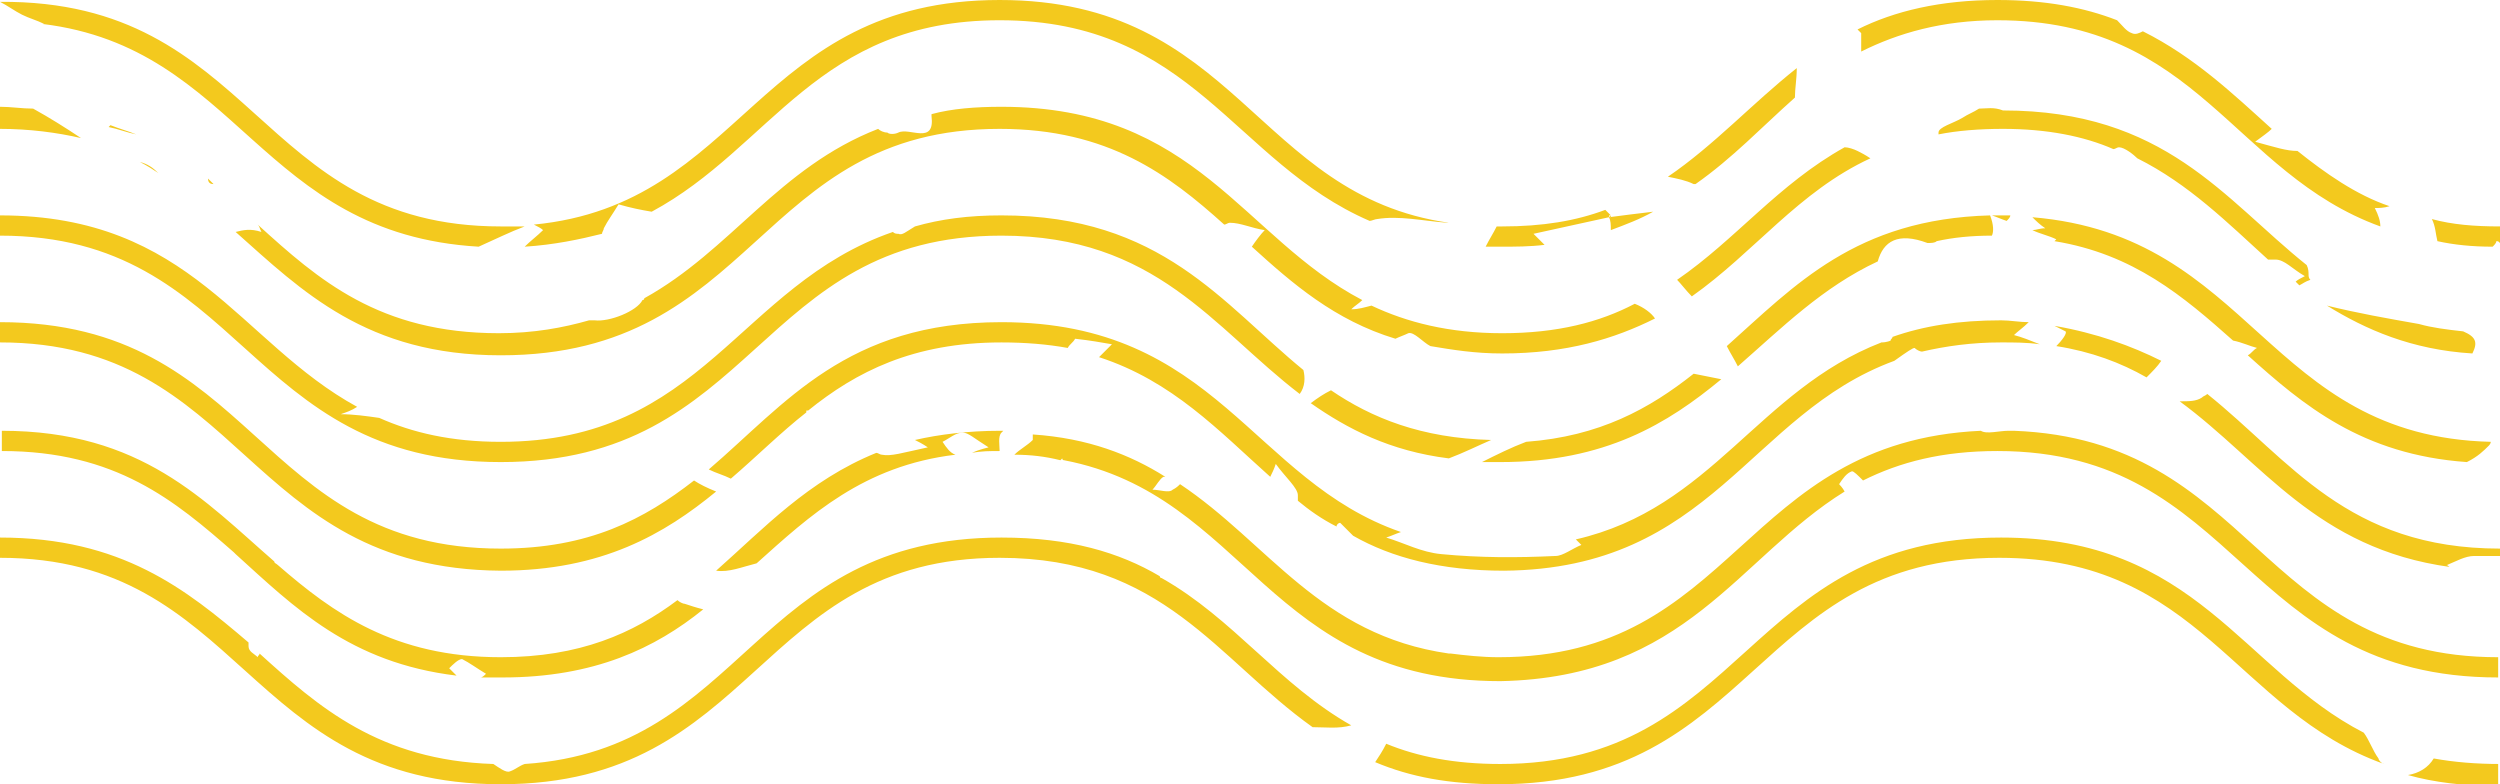 <?xml version="1.0" encoding="utf-8"?>
<!-- Generator: Adobe Illustrator 25.4.1, SVG Export Plug-In . SVG Version: 6.00 Build 0)  -->
<svg version="1.1" id="レイヤー_1" xmlns="http://www.w3.org/2000/svg" xmlns:xlink="http://www.w3.org/1999/xlink" x="0px"
	 y="0px" viewBox="0 0 135.8 42.6" style="enable-background:new 0 0 135.8 42.6;" xml:space="preserve">
<style type="text/css">
	.st0{fill:#F3C91E;}
</style>
<path class="st0" d="M38.9,26.7c-2.8,2.3-6.2,4.3-11.7,4.3C13.3,30.9,13.2,18.6,0,18.6v-1.1c13.9,0,13.9,12.3,27.2,12.3
	c4.8,0,7.8-1.6,10.5-3.7C38,26.3,38.4,26.5,38.9,26.7z M135.2,24.2c0.1-0.1,0.1-0.2,0.1-0.2c-12.2-0.3-12.9-11.2-24.9-12.2
	c0.2,0.2,0.4,0.4,0.7,0.6c-0.3,0-0.5,0.1-0.7,0.1c0.4,0.2,0.9,0.3,1.3,0.5c0,0,0,0-0.1,0.1c4.3,0.7,7,3,9.7,5.4
	c0.5,0.1,0.9,0.3,1.3,0.4c-0.2,0.1-0.3,0.3-0.5,0.4c3,2.7,6.2,5.4,11.9,5.8C134.6,24.8,134.9,24.5,135.2,24.2z M111.6,17.7
	c0.2,0.1,0.4,0.2,0.6,0.3c0.1,0.1-0.2,0.5-0.5,0.8c1.9,0.3,3.5,0.9,4.9,1.7c0.3-0.3,0.6-0.6,0.8-0.9
	C115.8,18.8,113.9,18.1,111.6,17.7z M102.9,19.6c0.7-0.5,1-0.7,1.1-0.7c0.1,0.1,0.3,0.2,0.4,0.2c1.3-0.3,2.7-0.5,4.3-0.5
	c0.7,0,1.4,0,2.1,0.1c-0.5-0.2-1-0.4-1.4-0.5c0.2-0.2,0.5-0.4,0.8-0.7c-0.5,0-1-0.1-1.5-0.1c-2.3,0-4.2,0.3-5.9,0.9
	c0,0.1-0.1,0.1-0.1,0.2c0,0-0.2,0.1-0.5,0.1c-6.7,2.6-9.2,9-16.6,10.7c0.1,0.1,0.2,0.2,0.3,0.3c-0.5,0.2-1,0.6-1.4,0.6
	c-2.1,0.1-4.1,0.1-6.2-0.1c-1.1-0.1-2-0.6-3-0.9c0.3-0.1,0.5-0.2,0.8-0.3c-8.1-2.8-10-11.4-21.7-11.4c-8.4,0-11.7,4.4-15.9,8
	c0.4,0.2,0.8,0.3,1.2,0.5c1.4-1.2,2.7-2.5,4.1-3.6l0-0.1c0,0,0.1,0,0.1,0c2.6-2.1,5.7-3.7,10.5-3.7c1.3,0,2.5,0.1,3.6,0.3
	c0.1-0.2,0.3-0.3,0.4-0.5c0.9,0.1,1.4,0.2,2,0.3c-0.2,0.2-0.5,0.5-0.7,0.7c4,1.3,6.5,4,9.3,6.5c0.1-0.2,0.2-0.4,0.3-0.7
	c0.5,0.7,1.2,1.3,1.2,1.7c0,0.1,0,0.2,0,0.3c0.6,0.5,1.3,1,2.1,1.4c0-0.1,0.1-0.2,0.2-0.2c0.3,0.3,0.5,0.5,0.7,0.7
	c2.1,1.2,4.8,1.9,8.2,1.9C93,30.9,95,22.5,102.9,19.6z M100.9,8.2c-0.2-0.1-0.5-0.2-0.7-0.2c-3.6,2-5.9,5-9.1,7.2
	c0.2,0.2,0.5,0.6,0.8,0.9c3.4-2.4,5.8-5.7,9.7-7.5C101.3,8.4,101.1,8.3,100.9,8.2z M7.4,7.3C6.9,7.1,6.5,7,6,6.8c0,0,0,0-0.1,0.1
	C6.4,7,6.9,7.2,7.4,7.3z M11.6,10c-0.1-0.1-0.2-0.2-0.3-0.3C11.3,9.9,11.4,10,11.6,10C11.6,10.1,11.6,10.1,11.6,10z M0,11.7v1.1
	c13.2,0,13.3,12.3,27.2,12.3s13.9-12.3,27.2-12.3c8.4,0,11.5,5,16.2,8.6c0.3-0.4,0.3-0.9,0.2-1.3c-4.4-3.6-7.7-8.4-16.4-8.4
	c-1.8,0-3.3,0.2-4.7,0.6c-0.5,0.3-0.7,0.5-0.9,0.4c-0.1,0-0.2,0-0.3-0.1C40.1,15.5,38.2,24,27.2,24c-2.7,0-4.8-0.5-6.6-1.3
	c-0.7-0.1-1.4-0.2-2.1-0.2c0.3-0.1,0.6-0.2,0.9-0.4C13,18.6,10.4,11.7,0,11.7z M0,0.1c0.4,0.2,0.8,0.5,1.2,0.7C1.6,1,2,1.1,2.4,1.3
	c0,0,0,0-0.1,0C13,2.6,14.1,12.7,26,13.4c0.9-0.4,1.7-0.8,2.5-1.1c-0.4,0-0.8,0-1.3,0C13.9,12.3,13.9,0,0,0.1L0,0.1z M54.3,30.3
	c8.9,0,11.8,5.5,17,9.2c0.7,0,1.4,0.1,2.1-0.1c-3.9-2.2-6.4-5.8-10.3-8c0,0-0.1,0-0.1-0.1c-2.2-1.3-4.9-2.1-8.6-2.1
	c-13.5,0-13.9,11.5-25.9,12.3c-0.3,0.1-0.5,0.3-0.8,0.4c-0.2,0.1-0.6-0.2-0.9-0.4c-6.2-0.2-9.5-3.1-12.7-6c0,0.1-0.1,0.1-0.1,0.2
	c-0.2-0.2-0.5-0.3-0.5-0.6c0,0,0-0.1,0-0.2C10.1,32,6.6,29.2,0,29.2v1.1c13.2,0,13.3,12.3,27.2,12.3C41.1,42.6,41.1,30.3,54.3,30.3z
	 M129.2,41.2c-0.3-0.4-0.5-1-0.8-1.4c-6.6-3.4-9.1-10.6-19.7-10.6c-13.9,0-13.9,12.3-27.2,12.3c-2.5,0-4.5-0.4-6.2-1.1
	c-0.2,0.4-0.4,0.7-0.6,1c1.9,0.8,4,1.2,6.7,1.2c13.9,0,13.9-12.3,27.2-12.3c10.9,0,12.8,8.3,20.9,11.2
	C129.4,41.5,129.2,41.3,129.2,41.2z M54.3,24.5c0-0.3-0.1-0.8,0.1-1c0,0,0.1-0.1,0.1-0.1c-0.1,0-0.1,0-0.2,0c-1.7,0-3.3,0.2-4.6,0.5
	c0.2,0.1,0.4,0.2,0.7,0.4c-1.4,0.3-2,0.5-2.5,0.4c-0.1,0-0.2-0.1-0.3-0.1c-3.7,1.5-6.1,4.1-8.7,6.4c0.7,0.1,1.4-0.2,2.2-0.4
	c2.9-2.6,5.8-5.3,10.8-5.9c-0.3-0.1-0.5-0.4-0.7-0.7c0.4-0.2,0.7-0.5,1.1-0.5c0.3,0,0.6,0.3,1.4,0.8c-0.4,0.1-0.7,0.2-0.9,0.3
	C53.3,24.5,53.8,24.5,54.3,24.5z M100.2,26.7c-0.1-0.2-0.3-0.4-0.3-0.4c0.2-0.3,0.4-0.6,0.7-0.7c0.1,0,0.3,0.2,0.6,0.5
	c2-1,4.3-1.6,7.3-1.6c13.2,0,13.3,12.3,27.2,12.3v-1.1c-13,0-13.3-11.8-26.3-12.3c-0.1,0-0.2,0-0.3,0c-0.5,0-1.2,0.2-1.5,0
	c-13,0.6-13.3,12.3-26.2,12.3c-0.9,0-1.8-0.1-2.6-0.2c0,0,0,0-0.1,0c-7-1-9.8-6-14.6-9.2c-0.1,0.1-0.2,0.2-0.4,0.3
	c-0.2,0.2-0.7,0-1.1,0c0.2-0.2,0.4-0.6,0.6-0.7c0,0,0.1,0,0.1,0c-1.9-1.2-4.2-2.1-7.2-2.3c0,0.1,0,0.2,0,0.3c-0.3,0.3-0.7,0.5-1,0.8
	c0.9,0,1.7,0.1,2.5,0.3c0,0,0,0,0.1-0.1c0,0,0,0.1,0.1,0.1c9.9,1.9,11.1,12,23.7,12C91.6,36.8,94.4,30.3,100.2,26.7z M37.2,32.8
	c-0.1,0-0.3-0.1-0.4-0.2c-2.4,1.8-5.3,3.1-9.6,3.1c-5.8,0-9.1-2.4-12.1-5c-0.1-0.1-0.2-0.1-0.2-0.2c-3.8-3.3-7.2-7.1-14.8-7.1v1.1
	c6.2,0,9.4,2.7,12.6,5.5c0,0,0.1,0.1,0.1,0.1c3.2,2.9,6.2,5.9,12,6.6c-0.1-0.1-0.3-0.3-0.4-0.4c0.2-0.2,0.5-0.5,0.7-0.5
	c0.4,0.2,0.8,0.5,1.3,0.8c-0.1,0.1-0.2,0.2-0.3,0.2c0.4,0,0.8,0,1.2,0c5,0,8.3-1.6,10.9-3.7C37.8,33,37.5,32.9,37.2,32.8z
	 M14.2,12.6c-0.6-0.2-1-0.1-1.4,0c3.6,3.2,7.1,6.7,14.4,6.7C41.1,19.3,41.1,7,54.3,7c5.9,0,9.2,2.5,12.2,5.2c0.1,0,0.2-0.1,0.3-0.1
	c0.6,0,1.2,0.3,1.9,0.4c-0.2,0.2-0.5,0.6-0.7,0.9c2.2,2,4.5,4,7.8,5c0.2-0.1,0.5-0.2,0.7-0.3c0.3-0.1,0.8,0.5,1.2,0.7c0,0,0,0,0,0
	c1.2,0.2,2.4,0.4,3.9,0.4c3.5,0,6.1-0.8,8.3-1.9c-0.2-0.3-0.6-0.6-1.1-0.8c-1.9,1-4.2,1.6-7.2,1.6c-2.9,0-5.2-0.6-7.1-1.5
	c-0.4,0.1-0.7,0.2-1.1,0.2c0.2-0.2,0.4-0.3,0.6-0.5c-6.5-3.4-9-10.5-19.6-10.5c-1.4,0-2.7,0.1-3.8,0.4c0,0,0,0,0,0.1
	c0.2,1.6-1.2,0.6-1.8,0.9c-0.2,0.1-0.5,0.1-0.6,0C48,7.2,47.8,7.1,47.7,7c-5.4,2.1-8,6.6-12.7,9.2c0,0,0,0.1-0.1,0.1
	c-0.3,0.6-1.8,1.2-2.6,1.1c-0.1,0-0.2,0-0.3,0c-1.4,0.4-3,0.7-4.9,0.7c-6.5,0-9.8-2.9-13.1-5.9C14.1,12.3,14.1,12.4,14.2,12.6z
	 M135.8,41.5c-1.3,0-2.5-0.1-3.6-0.3c-0.3,0.5-0.8,0.8-1.4,0.9c1.4,0.4,3.1,0.6,4.9,0.6V41.5z M124.8,8.2
	C124.8,8.2,124.8,8.2,124.8,8.2c-0.6,0-1.2-0.2-2.3-0.5c0.4-0.3,0.7-0.5,0.9-0.7c-2.1-1.9-4.2-3.9-7-5.3c-0.2,0.1-0.4,0.2-0.6,0.1
	c-0.3-0.1-0.5-0.4-0.8-0.7c-1.8-0.7-3.9-1.1-6.5-1.1c-3.1,0-5.6,0.6-7.6,1.6c0.1,0.1,0.2,0.2,0.2,0.2c0,0.4,0,0.7,0,1
	c2-1,4.4-1.7,7.4-1.7c10.9,0,12.8,8.3,20.8,11.2c0-0.3-0.1-0.6-0.3-1c0.2,0,0.5,0,0.8-0.1C128,10.6,126.3,9.4,124.8,8.2z M87.4,11.8
	c0.1,0.2,0.1,0.4,0.1,0.7c0.8-0.3,1.6-0.6,2.3-1C88.9,11.6,88.2,11.7,87.4,11.8c0.1-0.1,0.1-0.1,0.1,0
	C87.4,11.8,87.4,11.8,87.4,11.8z M0,7c1.6,0,3.1,0.2,4.4,0.5C3.5,6.9,2.7,6.4,1.8,5.9C1.2,5.9,0.6,5.8,0,5.8V7z M29.5,12.5
	c-0.3,0.3-0.7,0.6-1,0.9c1.6-0.1,3-0.4,4.2-0.7c0-0.1,0.1-0.2,0.1-0.3c0.2-0.4,0.5-0.8,0.8-1.3c0.7,0.2,1.2,0.3,1.8,0.4
	c6.5-3.5,9-10.4,18.9-10.4C64.8,1.1,67,8.8,74.4,12c0.1,0,0.3-0.1,0.4-0.1c1.2-0.2,2.5,0.1,3.8,0.2c0,0,0.1,0,0.1,0
	C68.2,10.6,67.2,0,54.3,0C41.1,0,40.4,11.1,29,12.2C29.2,12.3,29.4,12.4,29.5,12.5z M97.6,3.7c-2.4,1.9-4.5,4.2-7,5.9
	c0.5,0.1,1,0.2,1.4,0.4c0,0,0.1,0,0.1,0c2-1.4,3.6-3.1,5.4-4.7C97.5,4.8,97.6,4.3,97.6,3.7z M81.5,13.4c0.8,0,1.6,0,2.4-0.1
	c-0.2-0.2-0.4-0.4-0.6-0.6c1.4-0.3,2.7-0.6,4.1-0.9c0,0,0-0.1,0-0.1c0,0,0.1,0,0.1,0c-0.1-0.1-0.2-0.2-0.3-0.3
	c-1.6,0.6-3.4,0.9-5.6,0.9c-0.1,0-0.2,0-0.3,0c-0.2,0.4-0.4,0.7-0.6,1.1C80.9,13.4,81.2,13.4,81.5,13.4z M119.9,21.4
	c-0.1,0.1-0.2,0.1-0.3,0.2c-0.3,0.2-0.7,0.2-1.2,0.2c4.5,3.3,7.4,8,14.7,9c-0.1,0-0.1-0.1-0.2-0.1c0.5-0.2,1-0.5,1.5-0.5
	c0.5,0,0.9,0,1.4,0v-0.4C127.5,29.8,124.4,25,119.9,21.4z M7.6,8.8c0.4,0.2,0.7,0.4,1,0.6C8.3,9.1,8,8.9,7.6,8.8z M135.4,13.4
	c0.1-0.1,0.2-0.2,0.2-0.3c0.1,0,0.1,0,0.2,0.1v-0.9c-1.4,0-2.6-0.1-3.7-0.4c0.2,0.4,0.2,0.8,0.3,1.2
	C133.3,13.3,134.3,13.4,135.4,13.4z M133.8,18c-0.9-0.1-1.7-0.2-2.4-0.4c-1.7-0.3-3.4-0.6-5-1c2.1,1.3,4.6,2.4,7.9,2.6
	C134.6,18.6,134.5,18.3,133.8,18z M107.5,5.9c-0.3,0.2-0.6,0.3-0.9,0.5c-0.5,0.3-1.3,0.5-1.3,0.8c0,0,0,0.1,0,0.1
	c1-0.2,2.2-0.3,3.5-0.3c2.4,0,4.4,0.4,6,1.1c0.1,0,0.2-0.1,0.3-0.1c0.3,0,0.8,0.4,1,0.6c2.8,1.4,4.9,3.5,7.1,5.5c0.1,0,0.2,0,0.4,0
	c0.5,0,0.9,0.5,1.6,0.9c-0.2,0.1-0.4,0.2-0.5,0.3c0.1,0.1,0.1,0.1,0.2,0.2c0,0,0,0,0,0c0.2-0.1,0.3-0.2,0.6-0.3
	c-0.1-0.1-0.1-0.2-0.1-0.3c0-0.1,0-0.3-0.1-0.5c-4.5-3.6-7.7-8.4-16.5-8.4C108.3,5.8,107.9,5.9,107.5,5.9z M71.2,21.9
	c2,1.4,4.3,2.6,7.5,3c0.8-0.3,1.6-0.7,2.3-1c-3.8-0.1-6.5-1.2-8.7-2.7C71.9,21.4,71.6,21.6,71.2,21.9z M80.5,25.1c0.3,0,0.6,0,1,0
	c5.7,0,9.1-2.1,12-4.5c-0.5-0.1-1-0.2-1.5-0.3c-2.4,1.9-5.1,3.4-9.1,3.7C82.1,24.3,81.3,24.7,80.5,25.1z M108.7,11.7
	c-0.2,0-0.3,0-0.5,0c0.3,0.1,0.5,0.2,0.8,0.3c0,0,0,0,0,0c0.1-0.1,0.2-0.2,0.2-0.3C109,11.7,108.9,11.7,108.7,11.7z M108.1,11.7
	c-7.3,0.2-10.6,3.8-14.3,7.1c0.2,0.4,0.4,0.7,0.6,1.1c2.4-2.1,4.6-4.3,7.6-5.7c0.3-1.1,1.1-1.6,2.7-1c0.2,0,0.4,0,0.5-0.1
	c0.9-0.2,1.9-0.3,3-0.3C108.3,12.6,108.3,12.2,108.1,11.7z"/>
</svg>
